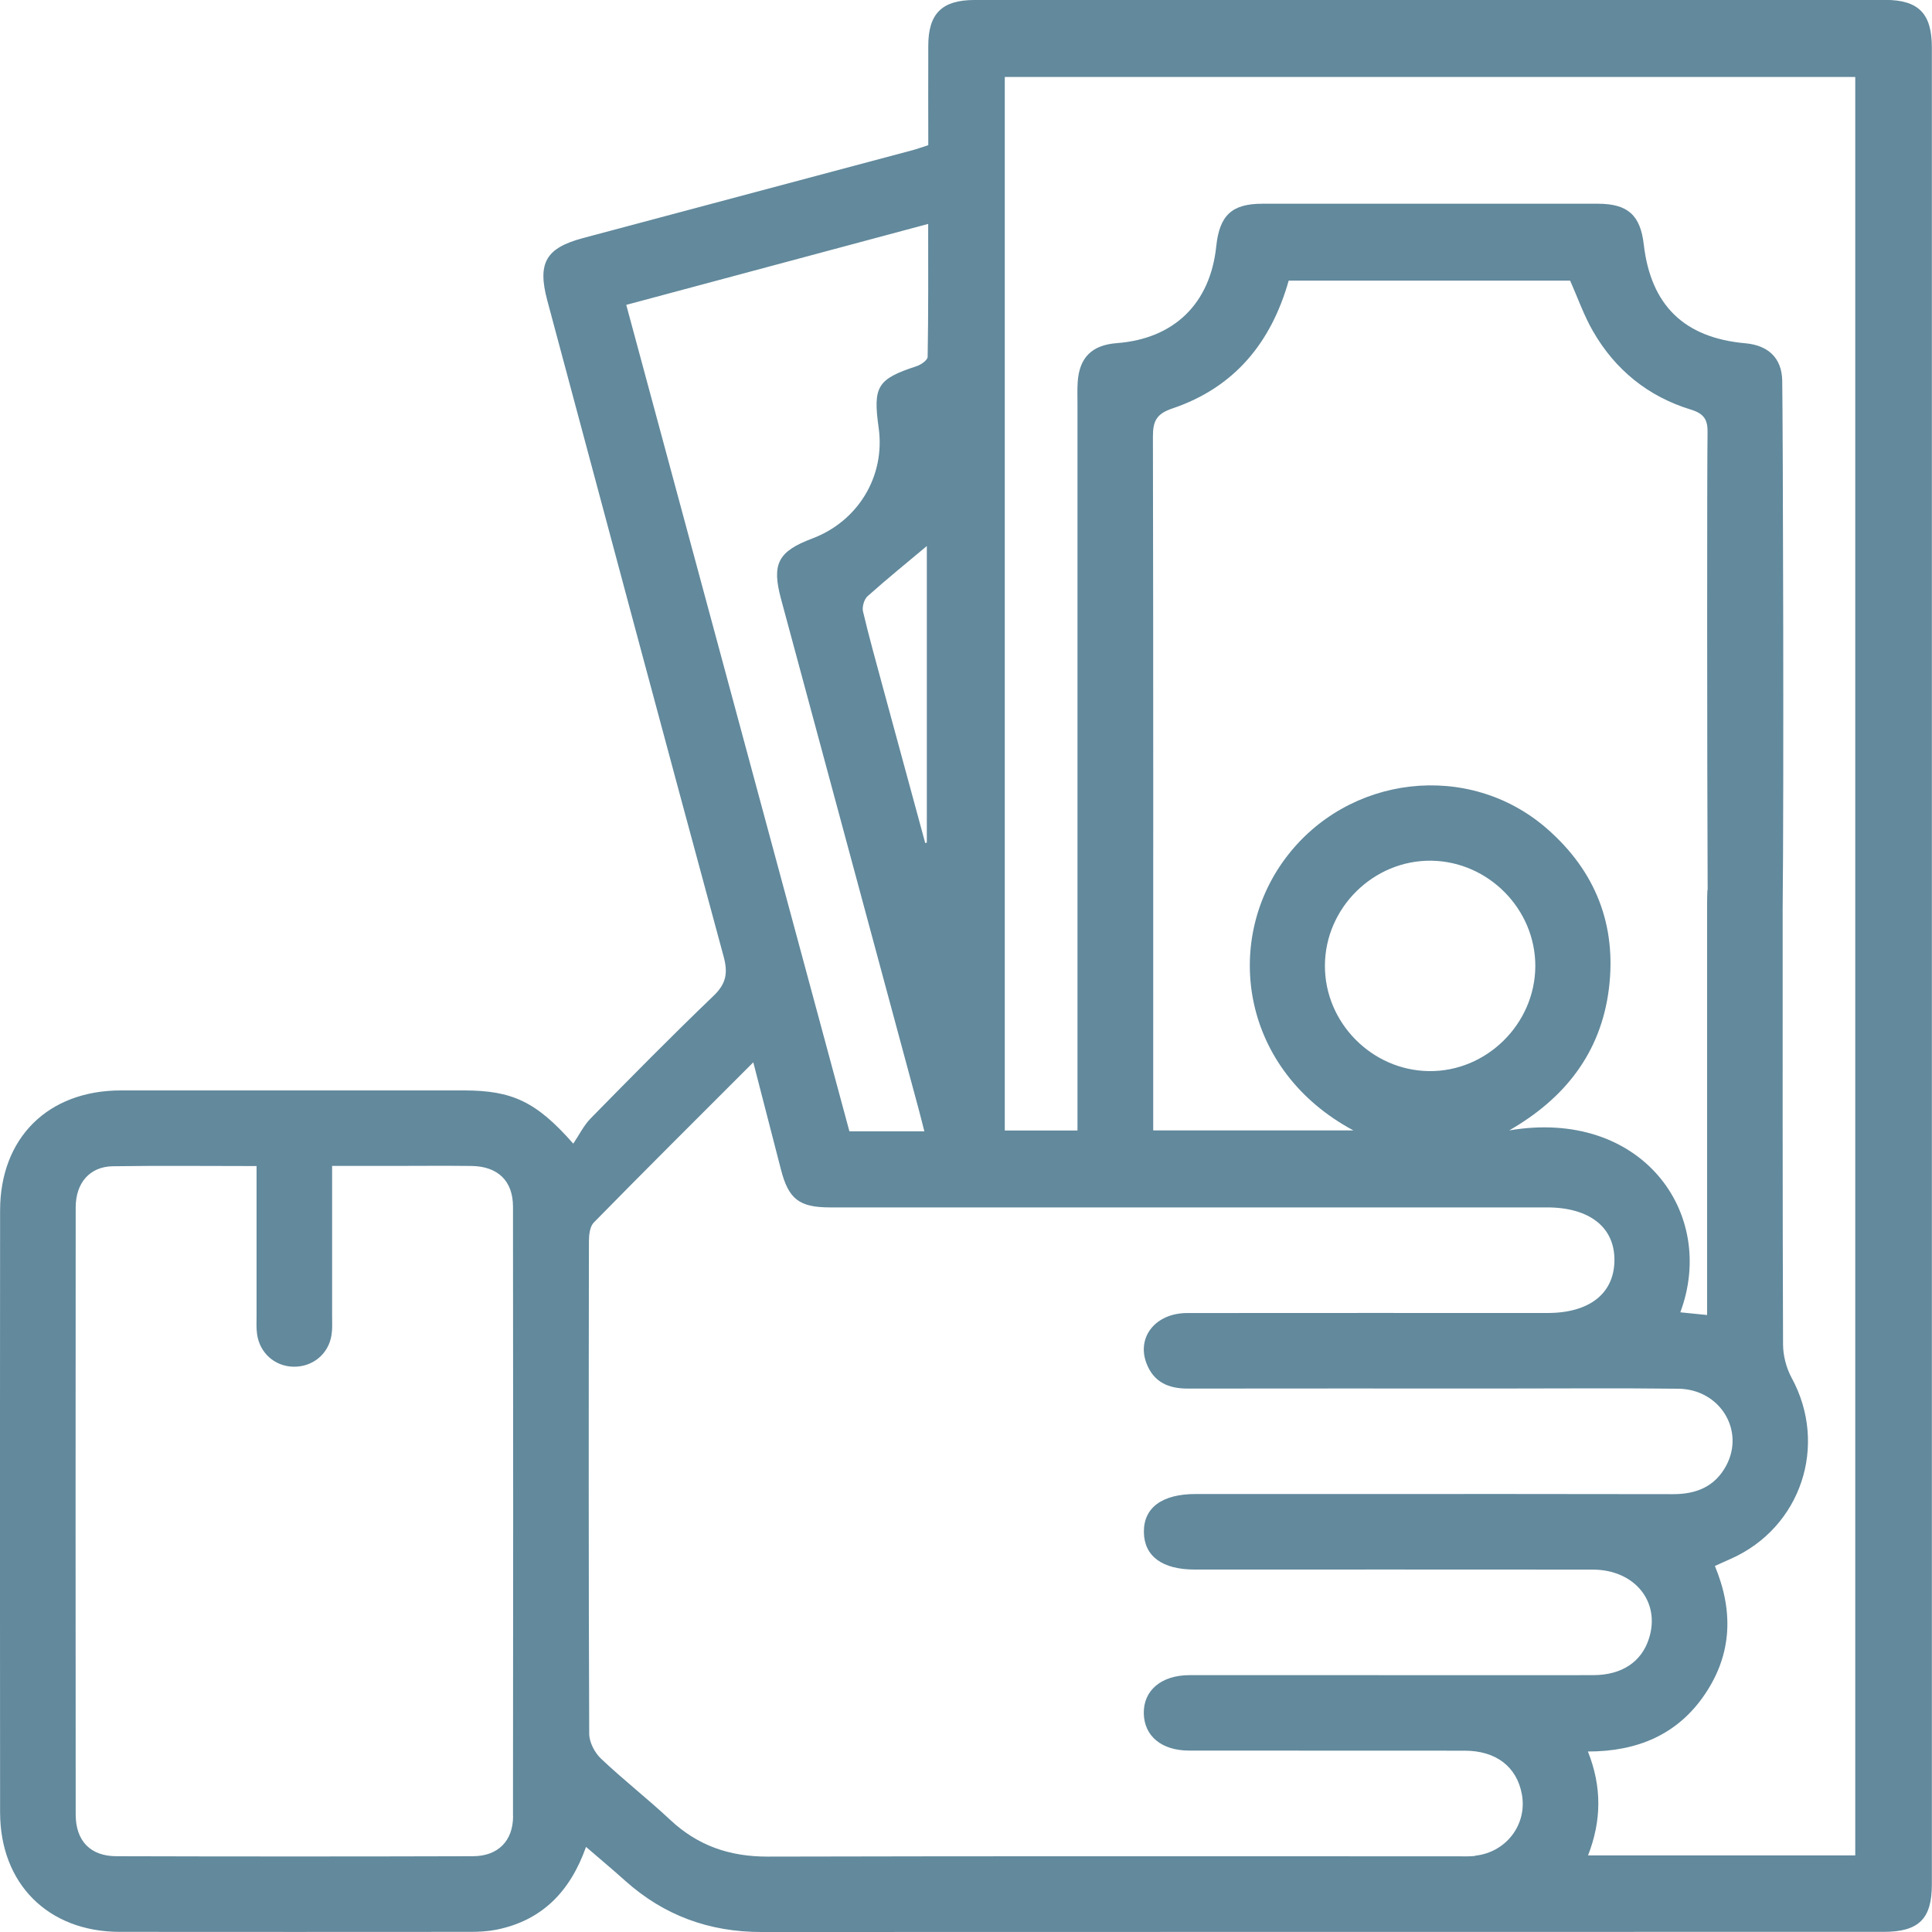 <svg width="40" height="40" viewBox="0 0 40 40" fill="none" xmlns="http://www.w3.org/2000/svg">
<g clip-path="url(#clip0_1277_6536)">
<path d="M39.038 -2.45362e-05C32.751 -2.45362e-05 26.463 -2.45362e-05 20.175 -2.45362e-05C19.503 -2.45362e-05 19.22 0.281 19.219 0.945C19.216 1.633 19.219 2.32 19.219 3.006C19.086 3.048 18.989 3.084 18.889 3.111C16.617 3.717 14.344 4.323 12.071 4.929C11.304 5.134 11.123 5.44 11.33 6.217C12.544 10.748 13.755 15.28 14.983 19.808C15.075 20.15 15.033 20.369 14.771 20.62C13.907 21.448 13.066 22.303 12.227 23.157C12.085 23.303 11.991 23.498 11.869 23.678C11.101 22.804 10.601 22.578 9.609 22.576C7.24 22.576 4.87 22.575 2.501 22.576C0.991 22.578 0.002 23.561 0.002 25.064C-0.002 29.216 -0.002 33.369 0.002 37.52C0.002 39.002 0.997 39.994 2.475 39.997C4.896 40 7.317 39.998 9.738 39.997C9.92 39.997 10.104 39.987 10.28 39.952C11.221 39.761 11.805 39.164 12.133 38.238C12.422 38.488 12.688 38.709 12.946 38.941C13.747 39.658 14.685 40 15.761 40C23.506 39.997 31.252 39.998 38.997 39.997C39.725 39.997 39.997 39.731 39.997 39.016C39.997 26.337 39.997 13.658 39.997 0.98C39.997 0.281 39.722 -2.45362e-05 39.036 -0.002L39.038 -2.45362e-05ZM10.623 37.599C10.623 38.116 10.309 38.43 9.791 38.431C7.332 38.438 4.871 38.438 2.412 38.431C1.875 38.431 1.569 38.117 1.567 37.572C1.564 33.382 1.564 29.19 1.567 25C1.567 24.489 1.859 24.154 2.334 24.146C3.309 24.131 4.284 24.142 5.312 24.142V24.612C5.312 25.696 5.312 25.904 5.312 25.929C5.312 25.903 5.312 25.778 5.312 27.235C5.312 27.365 5.304 27.498 5.323 27.626C5.378 28.012 5.687 28.285 6.068 28.296C6.468 28.307 6.803 28.037 6.864 27.638C6.884 27.51 6.876 27.379 6.876 27.249C6.876 24.503 6.876 27.371 6.876 24.625V24.139C7.303 24.139 7.713 24.139 8.123 24.139C8.67 24.139 9.216 24.133 9.763 24.14C10.307 24.148 10.621 24.448 10.621 24.985C10.626 29.19 10.626 33.393 10.621 37.597L10.623 37.599ZM12.966 6.312C15.057 5.751 17.108 5.201 19.217 4.636C19.217 5.581 19.222 6.485 19.206 7.388C19.206 7.456 19.067 7.553 18.975 7.582C18.166 7.848 18.07 7.996 18.192 8.86C18.331 9.855 17.77 10.79 16.817 11.149C16.11 11.416 15.974 11.671 16.169 12.396C17.119 15.921 18.07 19.447 19.022 22.972C19.059 23.109 19.092 23.247 19.138 23.423H17.586C16.049 17.731 14.513 12.043 12.966 6.312ZM19.189 11.305V17.445L19.156 17.455C18.869 16.396 18.58 15.336 18.292 14.277C18.147 13.738 17.995 13.2 17.867 12.657C17.846 12.563 17.891 12.407 17.963 12.343C18.366 11.983 18.786 11.643 19.189 11.305ZM30.543 38.425C30.415 38.439 30.284 38.433 30.152 38.433C25.401 38.433 20.648 38.427 15.897 38.439C15.111 38.441 14.45 38.216 13.876 37.678C13.41 37.242 12.905 36.849 12.443 36.411C12.313 36.288 12.199 36.071 12.199 35.896C12.185 32.497 12.188 29.101 12.193 25.703C12.193 25.57 12.211 25.395 12.294 25.311C13.369 24.215 14.457 23.133 15.596 21.994C15.797 22.778 15.983 23.494 16.168 24.211C16.325 24.826 16.546 24.998 17.186 24.998C22.133 24.998 27.081 24.998 32.027 24.998C32.913 24.998 33.436 25.412 33.425 26.104C33.415 26.784 32.904 27.184 32.04 27.184C29.554 27.184 27.067 27.182 24.581 27.185C23.929 27.185 23.532 27.677 23.734 28.22C23.883 28.616 24.192 28.751 24.596 28.749C26.731 28.745 28.866 28.748 31.001 28.748C32.251 28.748 33.501 28.737 34.75 28.752C35.611 28.763 36.13 29.615 35.739 30.345C35.505 30.78 35.118 30.937 34.635 30.935C32.396 30.93 30.157 30.932 27.918 30.932C26.863 30.932 25.809 30.932 24.754 30.932C24.058 30.932 23.675 31.216 23.683 31.724C23.69 32.221 24.065 32.496 24.736 32.496C27.482 32.496 30.229 32.494 32.975 32.497C33.847 32.497 34.385 33.168 34.139 33.927C33.985 34.408 33.579 34.68 32.99 34.682C31.415 34.685 29.84 34.682 28.263 34.682C27.053 34.682 25.842 34.682 24.631 34.682C24.043 34.682 23.67 34.999 23.681 35.478C23.692 35.946 24.051 36.244 24.622 36.244C26.523 36.246 28.423 36.244 30.324 36.246C30.977 36.246 31.405 36.581 31.509 37.15C31.622 37.772 31.187 38.35 30.543 38.42V38.425ZM35.35 18.428C35.346 18.519 35.344 18.611 35.344 18.702C35.343 21.37 35.344 24.039 35.344 26.709V27.226C35.124 27.204 34.96 27.187 34.789 27.17C35.557 25.114 33.985 22.94 31.246 23.404C32.393 22.745 33.143 21.803 33.31 20.475C33.475 19.15 33.032 18.035 32.033 17.161C30.413 15.742 27.902 16.039 26.61 17.775C25.318 19.511 25.698 22.159 28.021 23.404H23.876V22.973C23.876 18.325 23.879 13.677 23.87 9.031C23.87 8.712 23.95 8.565 24.275 8.456C25.543 8.027 26.312 7.112 26.681 5.81H32.508C32.663 6.159 32.791 6.528 32.982 6.859C33.441 7.657 34.124 8.21 35.004 8.479C35.291 8.566 35.36 8.699 35.353 8.971C35.341 9.52 35.343 15.858 35.355 18.43L35.35 18.428ZM29.584 22.176C28.402 22.161 27.427 21.173 27.431 19.992C27.434 18.795 28.438 17.805 29.634 17.82C30.816 17.836 31.79 18.823 31.787 20.003C31.783 21.198 30.777 22.192 29.584 22.176ZM38.411 38.414H32.879C33.158 37.696 33.168 36.997 32.876 36.263C33.897 36.263 34.733 35.916 35.3 35.075C35.861 34.244 35.892 33.354 35.505 32.422C35.63 32.366 35.732 32.318 35.836 32.273C37.289 31.627 37.855 29.923 37.094 28.527C36.983 28.323 36.917 28.067 36.916 27.835C36.905 24.831 36.908 21.826 36.908 18.822C36.935 16.357 36.914 8.801 36.899 7.881C36.891 7.409 36.605 7.149 36.135 7.107C34.871 6.995 34.179 6.321 34.033 5.065C33.963 4.456 33.704 4.22 33.087 4.218C30.77 4.217 28.453 4.217 26.134 4.218C25.503 4.218 25.248 4.459 25.181 5.101C25.056 6.287 24.309 7.013 23.125 7.104C22.605 7.143 22.344 7.403 22.312 7.917C22.303 8.059 22.308 8.202 22.308 8.346C22.308 13.19 22.308 18.033 22.308 22.875V23.406H20.803V1.594H38.411V38.416V38.414Z" fill="#62899C"/>
</g>
<defs>
<clipPath id="clip0_1277_6536">
<rect width="40" height="40" fill="white"/>
</clipPath>
</defs>
</svg>
